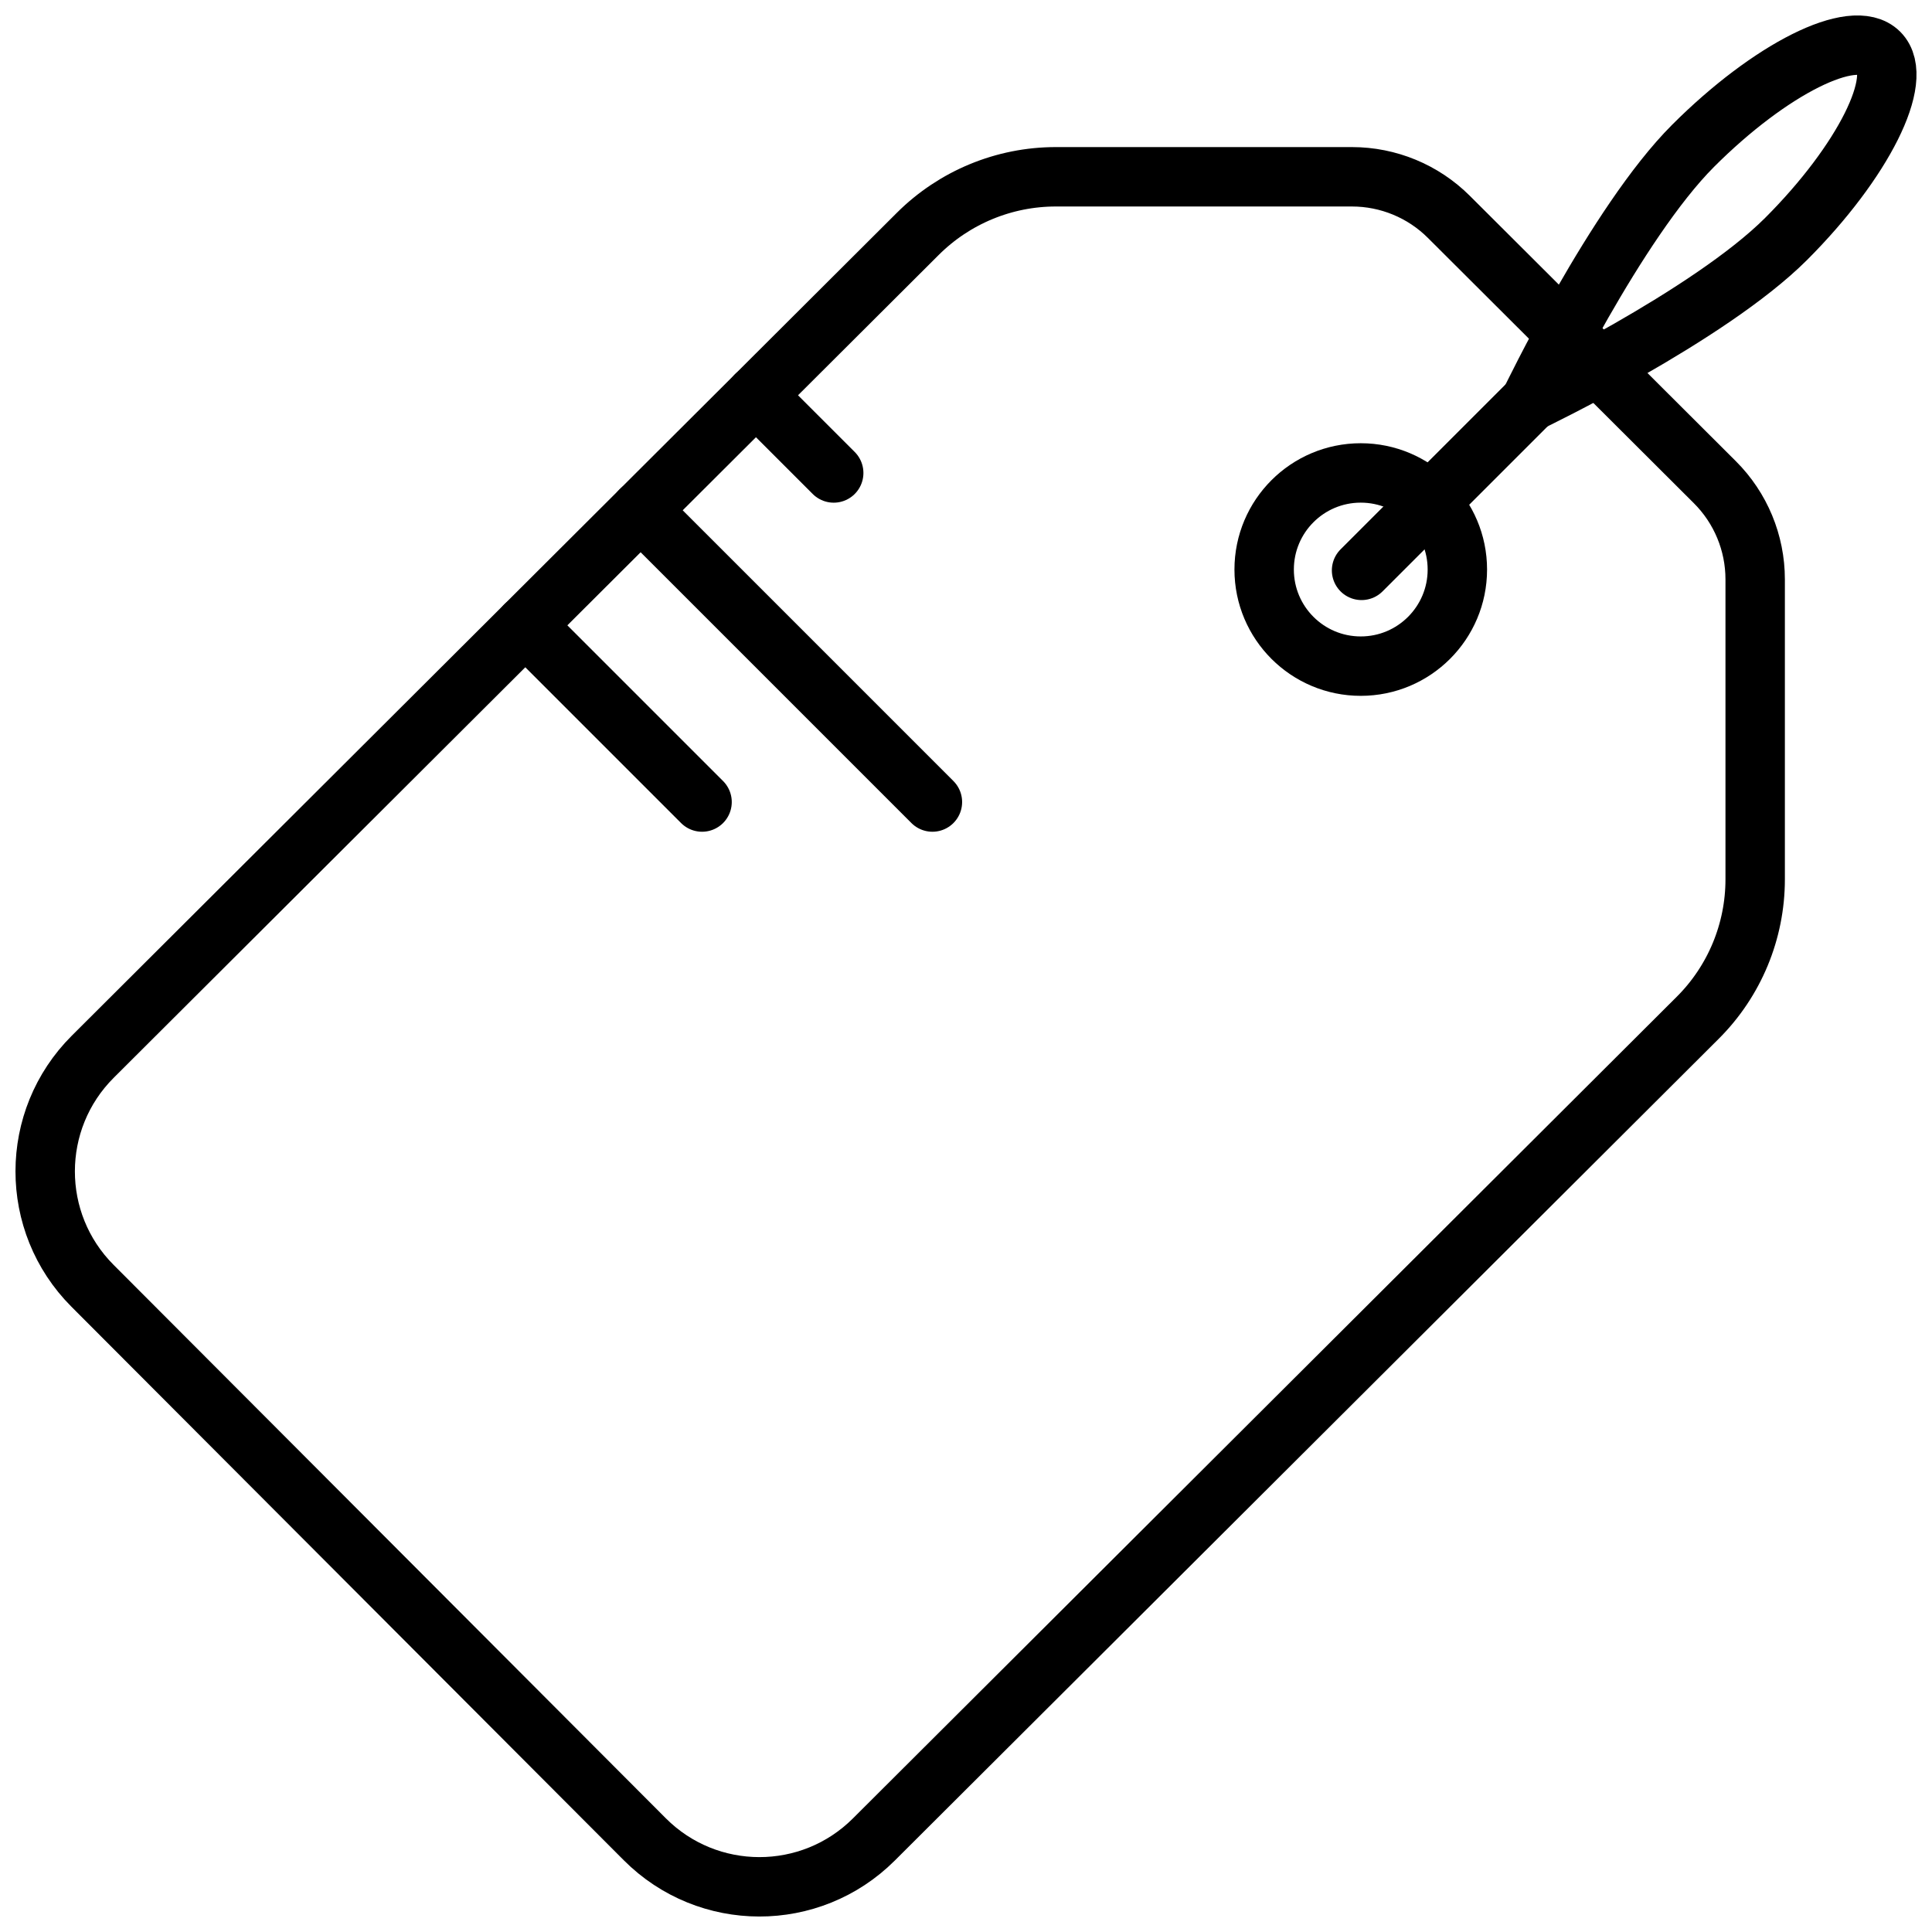 <?xml version="1.0" encoding="UTF-8"?>
<!-- Uploaded to: SVG Repo, www.svgrepo.com, Generator: SVG Repo Mixer Tools -->
<svg width="800px" height="800px" version="1.1" viewBox="144 144 512 512" xmlns="http://www.w3.org/2000/svg">
 <defs>
  <clipPath id="b">
   <path d="m148.09 182h469.91v469.9h-469.91z"/>
  </clipPath>
  <clipPath id="a">
   <path d="m541 148.09h110.9v110.91h-110.9z"/>
  </clipPath>
 </defs>
 <g clip-path="url(#b)">
  <path transform="matrix(7.872 0 0 7.872 148.1 148.09)" d="m44.993 5.432h-9.969c-1.742 0-3.413 0.691-4.647 1.921l-27.775 27.702c-2.132 2.127-2.136 5.58-0.009 7.711l18.593 18.633c2.127 2.131 5.578 2.135 7.71 0.009l27.738-27.665c1.238-1.234 1.933-2.911 1.933-4.659v-10.1c0-1.227-0.488-2.403-1.356-3.269l-8.957-8.935c-0.865-0.863-2.038-1.348-3.261-1.348zm0 0" fill="none" stroke="#000000" stroke-linecap="round" stroke-linejoin="round" stroke-miterlimit="10" stroke-width="2"/>
 </g>
 <path transform="matrix(7.872 0 0 7.872 148.1 148.09)" d="m48.541 18.654c0 1.796-1.456 3.252-3.252 3.252-1.796 0-3.252-1.456-3.252-3.252 0-1.796 1.456-3.252 3.252-3.252 1.796 0 3.252 1.456 3.252 3.252" fill="none" stroke="#000000" stroke-linecap="round" stroke-linejoin="round" stroke-miterlimit="10" stroke-width="2"/>
 <g clip-path="url(#a)">
  <path transform="matrix(7.872 0 0 7.872 148.1 148.09)" d="m59.609 7.523c-2.596 2.596-8.617 5.484-8.617 5.484s2.888-6.021 5.484-8.617c2.596-2.596 5.402-3.999 6.267-3.134 0.865 0.864-0.538 3.671-3.134 6.267zm0 0" fill="none" stroke="#000000" stroke-linecap="round" stroke-linejoin="round" stroke-miterlimit="10" stroke-width="2"/>
 </g>
 <path transform="matrix(7.872 0 0 7.872 148.1 148.09)" d="m50.992 13.007-5.676 5.675" fill="none" stroke="#000000" stroke-linecap="round" stroke-linejoin="round" stroke-miterlimit="10" stroke-width="2"/>
 <path transform="matrix(7.872 0 0 7.872 148.1 148.09)" d="m30.869 26.481-9.822-9.822" fill="none" stroke="#000000" stroke-linecap="round" stroke-linejoin="round" stroke-miterlimit="10" stroke-width="2"/>
 <path transform="matrix(7.872 0 0 7.872 148.1 148.09)" d="m23.114 26.481-5.95-5.95" fill="none" stroke="#000000" stroke-linecap="round" stroke-linejoin="round" stroke-miterlimit="10" stroke-width="2"/>
 <path transform="matrix(7.872 0 0 7.872 148.1 148.09)" d="m27.546 15.403-2.617-2.617" fill="none" stroke="#000000" stroke-linecap="round" stroke-linejoin="round" stroke-miterlimit="10" stroke-width="2"/>
</svg>
